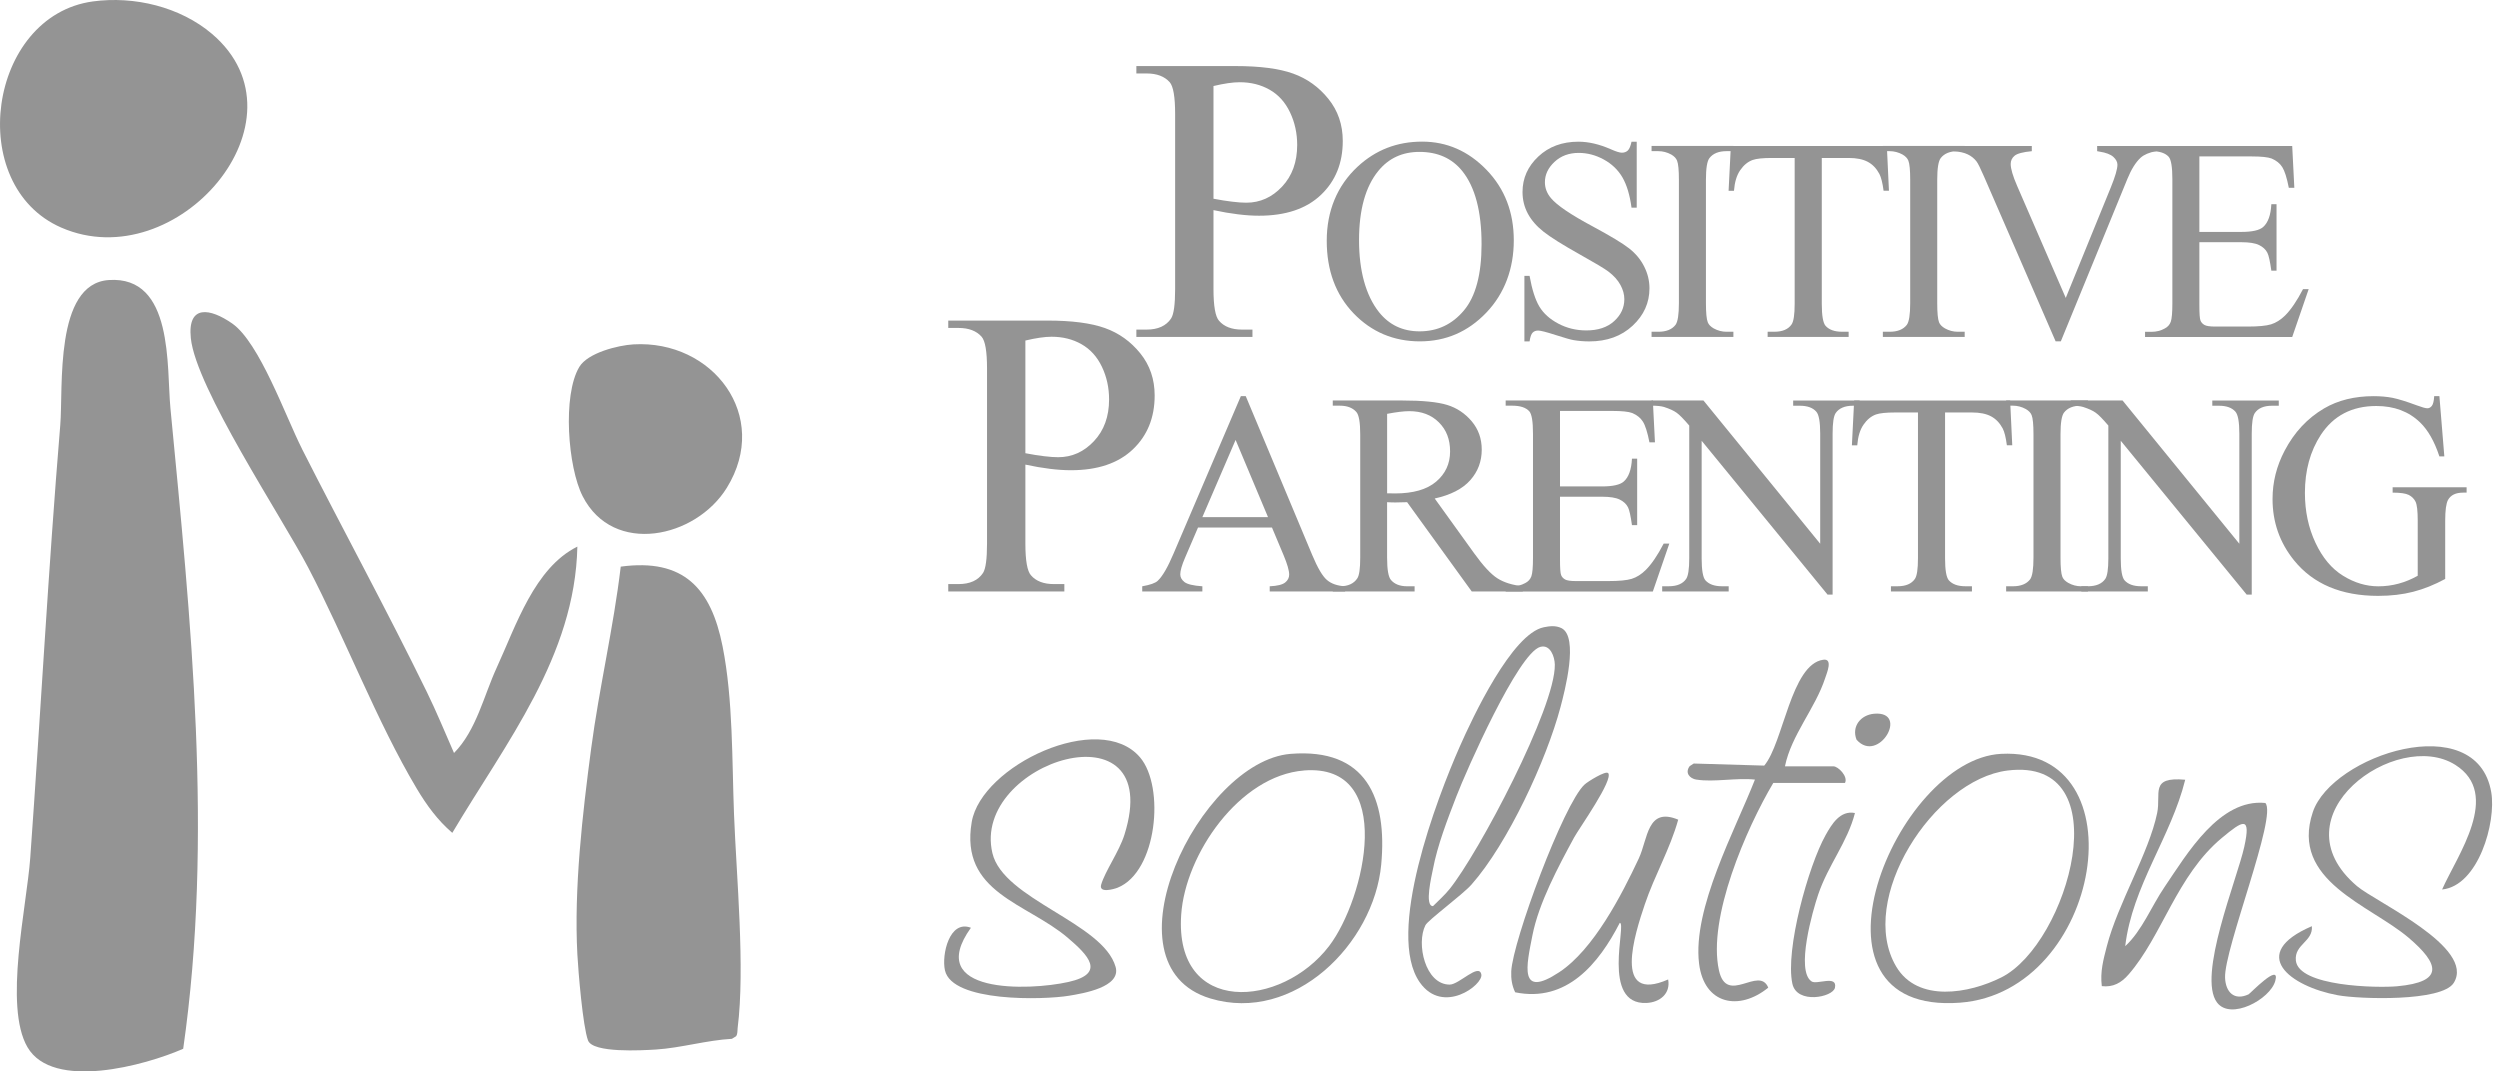 <?xml version="1.0" encoding="UTF-8"?> <svg xmlns="http://www.w3.org/2000/svg" width="112" height="48" viewBox="0 0 112 48" fill="none"><g clip-path="url(#clip0_2414_415)"><path d="M8.205 46.986C6.517 47.728 2.369 48.871 1.23 46.913C0.161 45.074 1.2 40.592 1.355 38.433C1.821 31.963 2.164 25.508 2.7 19.042C2.838 17.38 2.424 12.715 4.871 12.546C7.795 12.344 7.457 16.451 7.636 18.297C8.548 27.785 9.567 37.501 8.207 46.987L8.205 46.986Z" fill="#949494"></path><path d="M27.811 25.385C30.633 25.004 31.857 26.361 32.372 28.958C32.846 31.344 32.79 34.06 32.885 36.502C32.992 39.275 33.385 43.37 33.047 46.05C33.032 46.173 33.052 46.322 32.975 46.425L32.79 46.539C31.668 46.6 30.49 46.95 29.384 47.019C28.771 47.056 26.556 47.187 26.343 46.61C26.111 45.983 25.908 43.54 25.866 42.759C25.709 39.817 26.095 36.462 26.484 33.533C26.846 30.806 27.485 28.116 27.809 25.385H27.811Z" fill="#949494"></path><path d="M4.161 0.064C6.012 -0.188 8.071 0.305 9.5 1.52C14.019 5.372 7.926 12.45 2.749 10.198C-1.601 8.305 -0.532 0.705 4.161 0.064Z" fill="#949494"></path><path d="M13.525 20.103C15.342 23.688 17.336 27.344 19.121 30.997C19.555 31.886 19.943 32.827 20.34 33.734C21.343 32.717 21.672 31.172 22.255 29.906C23.121 28.021 23.947 25.44 25.866 24.488C25.759 29.411 22.657 33.276 20.263 37.312C19.606 36.75 19.109 36.065 18.669 35.327C16.896 32.356 15.45 28.566 13.805 25.422C12.616 23.15 8.776 17.38 8.549 15.149C8.394 13.628 9.417 13.806 10.402 14.492C11.626 15.347 12.791 18.648 13.527 20.103H13.525Z" fill="#949494"></path><path d="M28.38 15.428C31.929 15.22 34.546 18.633 32.564 21.85C31.172 24.11 27.475 24.911 26.105 22.235C25.436 20.928 25.197 17.708 25.95 16.443C26.33 15.804 27.689 15.469 28.378 15.428H28.38Z" fill="#949494"></path><path d="M51.075 33.931C52.196 35.251 51.84 39.06 50.068 39.769C49.901 39.835 49.216 40.03 49.332 39.632C49.509 39.025 50.137 38.154 50.376 37.392C52.253 31.399 43.493 34.118 44.46 38.221C44.95 40.299 49.416 41.334 49.979 43.316C50.238 44.228 48.517 44.505 47.892 44.609C46.749 44.798 42.659 44.908 42.334 43.473C42.176 42.773 42.535 41.19 43.497 41.564C41.368 44.536 46.083 44.395 47.871 43.991C49.562 43.611 48.747 42.789 47.834 42.011C45.996 40.445 42.992 40.002 43.533 36.827C43.965 34.293 49.258 31.796 51.072 33.928L51.075 33.931Z" fill="#949494"></path><path d="M69.165 28.1C69.434 28.046 69.695 28.016 69.954 28.14C70.741 28.537 70.095 30.982 69.91 31.679C69.281 34.05 67.544 37.8 65.921 39.631C65.511 40.093 63.981 41.214 63.859 41.45C63.439 42.272 63.85 44.111 64.946 44.11C65.37 44.11 66.261 43.126 66.364 43.656C66.454 44.119 64.648 45.485 63.611 44.017C62.062 41.826 64.372 35.77 65.4 33.441C65.977 32.133 67.739 28.384 69.166 28.1H69.165ZM69.007 28.98C68.017 29.249 65.682 34.543 65.246 35.677C64.848 36.71 64.397 37.867 64.193 38.952C64.143 39.214 63.804 40.604 64.199 40.594C64.447 40.346 64.711 40.113 64.934 39.838C66.24 38.226 69.686 31.701 69.656 29.778C69.65 29.421 69.455 28.859 69.009 28.98H69.007Z" fill="#949494"></path><path d="M57.818 33.773C61.207 33.502 62.156 35.751 61.879 38.73C61.548 42.286 57.963 45.857 54.226 44.732C49.286 43.244 53.75 34.1 57.818 33.773ZM58.414 34.519C55.525 34.749 53.104 38.271 52.918 40.971C52.602 45.528 57.425 45.172 59.551 42.373C61.152 40.266 62.575 34.187 58.414 34.517V34.519Z" fill="#949494"></path><path d="M109.405 39.851C110.083 38.32 112.085 35.582 109.996 34.265C107.375 32.612 101.87 36.539 105.596 39.7C106.448 40.421 110.91 42.439 109.93 44.03C109.401 44.889 105.687 44.763 104.734 44.587C102.578 44.188 100.695 42.729 103.572 41.493C103.631 42.188 102.784 42.3 102.854 43.029C102.968 44.2 106.504 44.266 107.39 44.185C109.52 43.991 109.281 43.182 107.909 42.013C106.169 40.532 102.588 39.465 103.613 36.386C104.463 33.833 110.952 31.703 111.607 35.486C111.841 36.84 111.027 39.692 109.402 39.85L109.405 39.851Z" fill="#949494"></path><path d="M97.898 34.931C97.262 37.5 95.524 39.698 95.21 42.388C95.966 41.692 96.382 40.606 96.968 39.743C97.988 38.239 99.436 35.77 101.486 35.973C102.04 36.522 99.633 42.519 99.683 43.802C99.708 44.445 100.09 44.846 100.735 44.547C100.805 44.514 102.176 43.079 101.931 43.95C101.699 44.772 99.937 45.722 99.325 44.915C98.428 43.731 100.221 39.395 100.542 37.943C100.858 36.52 100.479 36.756 99.539 37.539C97.519 39.22 96.865 41.934 95.358 43.659C95.034 44.032 94.67 44.237 94.161 44.179C94.081 43.534 94.23 42.996 94.386 42.391C94.876 40.484 96.27 38.218 96.64 36.428C96.825 35.536 96.296 34.788 97.895 34.932L97.898 34.931Z" fill="#949494"></path><path d="M89.653 33.772C95.952 33.453 94.17 44.439 87.809 44.92C80.221 45.492 84.912 34.011 89.653 33.772ZM89.943 34.519C86.621 34.927 83.174 40.308 84.95 43.303C85.915 44.93 88.224 44.511 89.662 43.787C92.664 42.275 95.046 33.891 89.943 34.519Z" fill="#949494"></path><path d="M72.043 34.631C72.309 34.912 70.739 37.117 70.524 37.513C69.811 38.83 68.939 40.446 68.652 41.908C68.386 43.259 68.027 44.759 69.853 43.555C71.393 42.539 72.646 40.105 73.417 38.461C73.833 37.572 73.785 36.14 75.184 36.721C74.819 38.036 74.118 39.232 73.686 40.52C73.247 41.821 72.224 44.981 74.733 43.88C74.85 44.512 74.363 44.907 73.759 44.933C71.714 45.02 72.888 41.354 72.566 41.342C71.627 43.172 70.188 44.927 67.88 44.455C67.735 44.158 67.689 43.845 67.704 43.515C67.767 42.171 70.051 36.006 70.989 35.147C71.137 35.01 71.932 34.519 72.04 34.633L72.043 34.631Z" fill="#949494"></path><path d="M76.004 34.929C75.696 34.878 75.474 34.624 75.698 34.323L75.879 34.206L79.038 34.299C79.897 33.282 80.237 29.754 81.684 29.556C82.129 29.495 81.84 30.157 81.766 30.385C81.326 31.731 80.247 32.938 79.966 34.331H82.133C82.355 34.331 82.802 34.789 82.656 35.076H79.443C78.235 37.111 76.492 41.12 77.009 43.471C77.359 45.062 78.806 43.243 79.218 44.246C77.918 45.307 76.341 45.007 76.118 43.164C75.819 40.696 77.735 37.192 78.621 34.926C77.819 34.834 76.772 35.052 76.005 34.926L76.004 34.929Z" fill="#949494"></path><path d="M83.102 36.421C82.768 37.73 81.906 38.744 81.456 40.072C81.207 40.809 80.442 43.479 81.154 43.964C81.374 44.135 82.329 43.659 82.206 44.25C82.117 44.678 80.499 45.004 80.298 44.069C79.972 42.558 81.014 38.794 81.785 37.417C82.063 36.922 82.437 36.293 83.103 36.423L83.102 36.421Z" fill="#949494"></path><path d="M83.963 31.975C85.559 31.843 84.156 34.251 83.173 33.138C82.94 32.547 83.359 32.026 83.963 31.975Z" fill="#949494"></path><path d="M45.937 20.815V24.351C45.937 25.114 46.021 25.589 46.188 25.774C46.415 26.037 46.757 26.167 47.217 26.167H47.683V26.498H42.482V26.167H42.939C43.453 26.167 43.82 26.001 44.041 25.666C44.159 25.481 44.219 25.042 44.219 24.349V16.509C44.219 15.745 44.138 15.271 43.977 15.086C43.745 14.823 43.399 14.692 42.939 14.692H42.482V14.362H46.932C48.018 14.362 48.874 14.473 49.501 14.697C50.128 14.921 50.655 15.298 51.085 15.83C51.514 16.361 51.729 16.99 51.729 17.718C51.729 18.709 51.403 19.514 50.75 20.134C50.096 20.755 49.172 21.066 47.979 21.066C47.686 21.066 47.37 21.045 47.031 21.003C46.691 20.961 46.326 20.899 45.938 20.815H45.937ZM45.937 20.304C46.252 20.364 46.533 20.41 46.778 20.438C47.023 20.468 47.232 20.483 47.405 20.483C48.025 20.483 48.56 20.243 49.011 19.762C49.462 19.281 49.687 18.659 49.687 17.896C49.687 17.371 49.581 16.883 49.366 16.432C49.151 15.981 48.846 15.645 48.452 15.421C48.059 15.197 47.611 15.086 47.109 15.086C46.804 15.086 46.413 15.143 45.937 15.256V20.304Z" fill="#949494"></path><path d="M56.984 23.634H53.671L53.091 24.985C52.948 25.317 52.876 25.565 52.876 25.73C52.876 25.861 52.937 25.975 53.062 26.074C53.187 26.173 53.454 26.238 53.866 26.266V26.499H51.172V26.266C51.529 26.203 51.761 26.121 51.866 26.02C52.081 25.819 52.318 25.409 52.58 24.789L55.59 17.748H55.81L58.788 24.866C59.029 25.439 59.245 25.81 59.442 25.979C59.637 26.149 59.909 26.245 60.26 26.266V26.499H56.883V26.266C57.224 26.25 57.454 26.193 57.574 26.097C57.695 26 57.755 25.882 57.755 25.744C57.755 25.559 57.67 25.266 57.502 24.866L56.985 23.635L56.984 23.634ZM56.807 23.167L55.355 19.709L53.866 23.167H56.807Z" fill="#949494"></path><path d="M68.218 26.498H65.934L63.039 22.498C62.824 22.507 62.65 22.51 62.514 22.51C62.46 22.51 62.4 22.51 62.337 22.507C62.274 22.506 62.209 22.503 62.142 22.498V24.983C62.142 25.521 62.2 25.857 62.319 25.987C62.478 26.172 62.719 26.265 63.039 26.265H63.374V26.498H59.708V26.265H60.029C60.391 26.265 60.65 26.148 60.806 25.912C60.895 25.781 60.938 25.473 60.938 24.985V19.457C60.938 18.919 60.88 18.584 60.761 18.453C60.597 18.268 60.352 18.175 60.029 18.175H59.708V17.942H62.824C63.733 17.942 64.402 18.009 64.833 18.141C65.264 18.273 65.631 18.518 65.931 18.872C66.232 19.229 66.382 19.652 66.382 20.144C66.382 20.67 66.211 21.126 65.868 21.512C65.525 21.9 64.994 22.174 64.275 22.333L66.042 24.787C66.447 25.35 66.794 25.724 67.084 25.909C67.374 26.094 67.752 26.213 68.22 26.262V26.495L68.218 26.498ZM62.142 22.1C62.221 22.1 62.291 22.1 62.351 22.103C62.409 22.105 62.457 22.106 62.496 22.106C63.312 22.106 63.928 21.929 64.341 21.576C64.756 21.223 64.964 20.772 64.964 20.225C64.964 19.678 64.797 19.256 64.462 18.922C64.127 18.587 63.685 18.42 63.133 18.42C62.89 18.42 62.559 18.461 62.143 18.54V22.099L62.142 22.1Z" fill="#949494"></path><path d="M69.888 18.41V21.792H71.767C72.256 21.792 72.582 21.718 72.746 21.571C72.965 21.377 73.087 21.038 73.112 20.549H73.345V23.527H73.112C73.054 23.111 72.995 22.844 72.935 22.727C72.86 22.579 72.735 22.464 72.562 22.38C72.39 22.295 72.125 22.253 71.767 22.253H69.888V25.074C69.888 25.452 69.904 25.682 69.939 25.765C69.972 25.848 70.032 25.912 70.116 25.96C70.2 26.008 70.36 26.032 70.596 26.032H72.047C72.531 26.032 72.882 25.999 73.1 25.932C73.32 25.864 73.53 25.732 73.731 25.533C73.993 25.272 74.259 24.88 74.532 24.354H74.785L74.047 26.5H67.454V26.267H67.757C67.959 26.267 68.151 26.219 68.331 26.121C68.466 26.053 68.556 25.953 68.606 25.817C68.654 25.682 68.678 25.407 68.678 24.991V19.431C68.678 18.889 68.624 18.554 68.514 18.428C68.363 18.259 68.11 18.175 67.757 18.175H67.454V17.942H74.047L74.142 19.816H73.895C73.806 19.365 73.709 19.057 73.602 18.889C73.496 18.721 73.336 18.593 73.126 18.504C72.958 18.441 72.662 18.41 72.236 18.41H69.889H69.888Z" fill="#949494"></path><path d="M73.993 17.942H76.315L81.545 24.36V19.425C81.545 18.899 81.487 18.572 81.368 18.441C81.212 18.264 80.967 18.177 80.63 18.177H80.334V17.944H83.312V18.177H83.009C82.647 18.177 82.39 18.287 82.239 18.504C82.146 18.64 82.101 18.946 82.101 19.425V26.638H81.874L76.234 19.747V25.015C76.234 25.541 76.291 25.869 76.403 25.999C76.563 26.177 76.809 26.264 77.141 26.264H77.445V26.497H74.466V26.264H74.763C75.129 26.264 75.388 26.154 75.539 25.936C75.632 25.801 75.678 25.494 75.678 25.015V19.065C75.43 18.775 75.242 18.582 75.113 18.491C74.985 18.398 74.796 18.312 74.548 18.232C74.426 18.195 74.241 18.175 73.992 18.175V17.942H73.993Z" fill="#949494"></path><path d="M90.054 17.942L90.149 19.948H89.908C89.862 19.595 89.799 19.343 89.719 19.191C89.588 18.948 89.415 18.767 89.199 18.652C88.983 18.536 88.697 18.479 88.344 18.479H87.139V25.015C87.139 25.541 87.196 25.869 87.309 25.999C87.468 26.177 87.715 26.264 88.047 26.264H88.343V26.497H84.714V26.264H85.017C85.379 26.264 85.636 26.154 85.787 25.936C85.88 25.801 85.925 25.494 85.925 25.015V18.479H84.897C84.498 18.479 84.213 18.509 84.045 18.567C83.826 18.647 83.639 18.8 83.483 19.029C83.327 19.256 83.235 19.564 83.205 19.95H82.965L83.066 17.944H90.051L90.054 17.942Z" fill="#949494"></path><path d="M93.541 26.265V26.498H89.875V26.265H90.178C90.532 26.265 90.789 26.162 90.948 25.956C91.049 25.82 91.1 25.497 91.1 24.983V19.456C91.1 19.023 91.073 18.736 91.017 18.598C90.975 18.492 90.889 18.402 90.758 18.326C90.574 18.225 90.38 18.174 90.178 18.174H89.875V17.941H93.541V18.174H93.232C92.883 18.174 92.628 18.277 92.469 18.483C92.363 18.619 92.311 18.942 92.311 19.456V24.983C92.311 25.416 92.338 25.703 92.393 25.841C92.435 25.947 92.524 26.037 92.658 26.113C92.838 26.214 93.03 26.265 93.232 26.265H93.541Z" fill="#949494"></path><path d="M92.77 17.942H95.091L100.322 24.36V19.425C100.322 18.899 100.263 18.572 100.145 18.441C99.989 18.264 99.743 18.177 99.407 18.177H99.111V17.944H102.089V18.177H101.786C101.423 18.177 101.166 18.287 101.016 18.504C100.923 18.64 100.878 18.946 100.878 19.425V26.638H100.651L95.01 19.747V25.015C95.01 25.541 95.067 25.869 95.18 25.999C95.34 26.177 95.586 26.264 95.918 26.264H96.222V26.497H93.243V26.264H93.539C93.906 26.264 94.165 26.154 94.316 25.936C94.409 25.801 94.454 25.494 94.454 25.015V19.065C94.207 18.775 94.019 18.582 93.889 18.491C93.762 18.398 93.572 18.312 93.325 18.232C93.203 18.195 93.018 18.175 92.769 18.175V17.942H92.77Z" fill="#949494"></path><path d="M109.285 17.747L109.506 20.447H109.285C109.063 19.774 108.774 19.267 108.421 18.926C107.912 18.433 107.258 18.189 106.459 18.189C105.369 18.189 104.54 18.62 103.973 19.482C103.498 20.21 103.26 21.076 103.26 22.082C103.26 22.898 103.417 23.643 103.733 24.316C104.048 24.989 104.462 25.482 104.973 25.796C105.483 26.11 106.008 26.267 106.547 26.267C106.863 26.267 107.168 26.226 107.462 26.146C107.757 26.067 108.041 25.948 108.314 25.793V23.32C108.314 22.89 108.281 22.611 108.217 22.477C108.152 22.345 108.05 22.244 107.913 22.173C107.776 22.104 107.536 22.07 107.19 22.07V21.829H110.504V22.07H110.346C110.018 22.07 109.793 22.179 109.671 22.397C109.587 22.554 109.545 22.86 109.545 23.318V25.937C109.061 26.199 108.583 26.39 108.113 26.511C107.641 26.633 107.118 26.695 106.541 26.695C104.888 26.695 103.632 26.164 102.774 25.105C102.131 24.31 101.81 23.393 101.81 22.354C101.81 21.601 101.99 20.88 102.352 20.19C102.782 19.37 103.369 18.738 104.119 18.297C104.746 17.93 105.486 17.748 106.34 17.748C106.651 17.748 106.933 17.774 107.189 17.823C107.443 17.875 107.803 17.986 108.271 18.159C108.507 18.247 108.664 18.291 108.744 18.291C108.824 18.291 108.893 18.255 108.948 18.181C109.005 18.107 109.04 17.963 109.052 17.748H109.285V17.747Z" fill="#949494"></path><path d="M54.364 9.414V12.949C54.364 13.712 54.448 14.187 54.614 14.372C54.841 14.635 55.184 14.766 55.644 14.766H56.11V15.096H50.909V14.766H51.366C51.88 14.766 52.246 14.599 52.467 14.264C52.586 14.079 52.646 13.64 52.646 12.948V5.107C52.646 4.344 52.565 3.869 52.404 3.684C52.171 3.421 51.826 3.291 51.366 3.291H50.909V2.96H55.358C56.445 2.96 57.301 3.071 57.928 3.295C58.554 3.519 59.082 3.896 59.511 4.428C59.941 4.96 60.156 5.588 60.156 6.317C60.156 7.307 59.83 8.112 59.176 8.733C58.523 9.353 57.599 9.664 56.406 9.664C56.113 9.664 55.797 9.643 55.458 9.601C55.118 9.559 54.753 9.498 54.365 9.414H54.364ZM54.364 8.903C54.679 8.963 54.96 9.008 55.205 9.036C55.45 9.066 55.659 9.081 55.832 9.081C56.452 9.081 56.987 8.841 57.438 8.36C57.889 7.879 58.114 7.257 58.114 6.494C58.114 5.97 58.007 5.481 57.792 5.031C57.578 4.58 57.273 4.243 56.879 4.019C56.485 3.795 56.038 3.684 55.536 3.684C55.231 3.684 54.84 3.741 54.364 3.854V8.903Z" fill="#949494"></path><path d="M63.711 6.345C64.822 6.345 65.783 6.768 66.598 7.611C67.412 8.454 67.818 9.507 67.818 10.769C67.818 12.031 67.408 13.148 66.587 14.006C65.767 14.864 64.774 15.293 63.609 15.293C62.445 15.293 61.442 14.874 60.64 14.037C59.839 13.2 59.438 12.117 59.438 10.787C59.438 9.457 59.901 8.32 60.826 7.462C61.63 6.717 62.59 6.345 63.71 6.345H63.711ZM63.591 6.805C62.825 6.805 62.212 7.089 61.749 7.657C61.172 8.363 60.885 9.399 60.885 10.761C60.885 12.124 61.184 13.233 61.781 13.986C62.239 14.559 62.844 14.844 63.597 14.844C64.401 14.844 65.064 14.531 65.588 13.903C66.111 13.277 66.374 12.288 66.374 10.937C66.374 9.474 66.085 8.381 65.51 7.663C65.047 7.091 64.409 6.805 63.591 6.805Z" fill="#949494"></path><path d="M73.325 6.345V9.304H73.092C73.017 8.736 72.88 8.284 72.685 7.947C72.489 7.611 72.21 7.343 71.849 7.146C71.487 6.948 71.113 6.85 70.727 6.85C70.29 6.85 69.927 6.984 69.642 7.252C69.356 7.519 69.212 7.822 69.212 8.164C69.212 8.425 69.302 8.662 69.484 8.877C69.746 9.193 70.365 9.614 71.346 10.139C72.145 10.569 72.691 10.898 72.984 11.127C73.277 11.357 73.501 11.626 73.658 11.938C73.816 12.249 73.896 12.575 73.896 12.916C73.896 13.564 73.645 14.123 73.141 14.592C72.64 15.06 71.992 15.295 71.202 15.295C70.954 15.295 70.719 15.275 70.501 15.238C70.371 15.217 70.1 15.14 69.69 15.008C69.28 14.876 69.02 14.809 68.91 14.809C68.8 14.809 68.722 14.841 68.661 14.904C68.599 14.967 68.554 15.098 68.525 15.295H68.293V12.36H68.525C68.635 12.975 68.782 13.435 68.967 13.74C69.152 14.045 69.435 14.299 69.816 14.5C70.196 14.701 70.614 14.803 71.068 14.803C71.594 14.803 72.008 14.665 72.314 14.387C72.619 14.109 72.77 13.782 72.77 13.403C72.77 13.193 72.713 12.981 72.596 12.766C72.48 12.551 72.3 12.351 72.057 12.166C71.893 12.04 71.445 11.773 70.713 11.363C69.981 10.952 69.462 10.625 69.152 10.381C68.843 10.138 68.608 9.868 68.449 9.573C68.29 9.278 68.209 8.954 68.209 8.601C68.209 7.986 68.444 7.457 68.915 7.014C69.385 6.571 69.984 6.348 70.713 6.348C71.167 6.348 71.649 6.46 72.159 6.684C72.395 6.789 72.56 6.841 72.658 6.841C72.767 6.841 72.856 6.808 72.925 6.744C72.994 6.679 73.05 6.547 73.092 6.35H73.325V6.345Z" fill="#949494"></path><path d="M77.656 14.863V15.096H73.99V14.863H74.294C74.647 14.863 74.904 14.76 75.063 14.554C75.164 14.419 75.215 14.095 75.215 13.582V8.054C75.215 7.621 75.188 7.334 75.132 7.196C75.09 7.091 75.004 7 74.874 6.924C74.689 6.823 74.495 6.772 74.294 6.772H73.99V6.539H77.656V6.772H77.347C76.998 6.772 76.743 6.876 76.584 7.081C76.478 7.217 76.426 7.54 76.426 8.054V13.582C76.426 14.014 76.453 14.301 76.509 14.44C76.551 14.545 76.639 14.635 76.773 14.712C76.953 14.812 77.146 14.863 77.347 14.863H77.656Z" fill="#949494"></path><path d="M84.531 6.541L84.625 8.546H84.385C84.338 8.193 84.275 7.941 84.195 7.789C84.065 7.546 83.892 7.365 83.676 7.25C83.459 7.134 83.174 7.077 82.821 7.077H81.616V13.613C81.616 14.139 81.673 14.467 81.785 14.597C81.945 14.775 82.191 14.862 82.523 14.862H82.819V15.095H79.19V14.862H79.494C79.856 14.862 80.113 14.752 80.263 14.534C80.356 14.399 80.401 14.092 80.401 13.613V7.077H79.374C78.974 7.077 78.69 7.107 78.522 7.166C78.302 7.245 78.116 7.399 77.96 7.627C77.803 7.854 77.712 8.162 77.682 8.548H77.441L77.542 6.542H84.528L84.531 6.541Z" fill="#949494"></path><path d="M88.018 14.863V15.096H84.352V14.863H84.656C85.009 14.863 85.266 14.76 85.425 14.554C85.526 14.419 85.577 14.095 85.577 13.582V8.054C85.577 7.621 85.55 7.334 85.494 7.196C85.452 7.091 85.366 7 85.236 6.924C85.051 6.823 84.857 6.772 84.656 6.772H84.352V6.539H88.018V6.772H87.709C87.36 6.772 87.105 6.876 86.945 7.081C86.84 7.217 86.788 7.54 86.788 8.054V13.582C86.788 14.014 86.815 14.301 86.87 14.44C86.912 14.545 87.001 14.635 87.135 14.712C87.315 14.812 87.507 14.863 87.709 14.863H88.018Z" fill="#949494"></path><path d="M96.591 6.541V6.773C96.287 6.828 96.059 6.925 95.903 7.063C95.68 7.269 95.482 7.585 95.309 8.01L92.325 15.292H92.092L88.887 7.915C88.723 7.537 88.608 7.305 88.54 7.221C88.435 7.09 88.306 6.988 88.152 6.915C87.999 6.841 87.792 6.794 87.53 6.773V6.541H91.025V6.773C90.63 6.811 90.373 6.879 90.256 6.975C90.139 7.071 90.079 7.196 90.079 7.347C90.079 7.558 90.175 7.885 90.369 8.332L92.546 13.347L94.565 8.395C94.764 7.906 94.861 7.568 94.861 7.379C94.861 7.257 94.8 7.14 94.678 7.029C94.556 6.918 94.35 6.838 94.059 6.793C94.038 6.788 94.002 6.782 93.952 6.773V6.541H96.589H96.591Z" fill="#949494"></path><path d="M98.532 7.008V10.39H100.412C100.9 10.39 101.226 10.316 101.39 10.169C101.609 9.975 101.731 9.636 101.756 9.148H101.989V12.126H101.756C101.698 11.709 101.639 11.442 101.579 11.325C101.504 11.178 101.379 11.062 101.206 10.978C101.034 10.893 100.769 10.851 100.412 10.851H98.532V13.672C98.532 14.05 98.548 14.28 98.583 14.363C98.616 14.446 98.676 14.51 98.76 14.558C98.844 14.606 99.004 14.63 99.24 14.63H100.691C101.175 14.63 101.526 14.597 101.744 14.53C101.964 14.462 102.174 14.33 102.375 14.132C102.637 13.87 102.903 13.478 103.176 12.952H103.429L102.691 15.098H96.098V14.865H96.401C96.603 14.865 96.795 14.817 96.975 14.719C97.11 14.652 97.201 14.551 97.25 14.416C97.298 14.28 97.322 14.005 97.322 13.589V8.03C97.322 7.487 97.268 7.152 97.159 7.026C97.007 6.858 96.754 6.773 96.401 6.773H96.098V6.541H102.691L102.786 8.414H102.539C102.451 7.963 102.353 7.655 102.246 7.487C102.14 7.319 101.98 7.191 101.77 7.102C101.602 7.039 101.306 7.008 100.88 7.008H98.533H98.532Z" fill="#949494"></path></g><defs><clipPath id="clip0_2414_415"><rect width="111.649" height="48" fill="white"></rect></clipPath></defs></svg> 